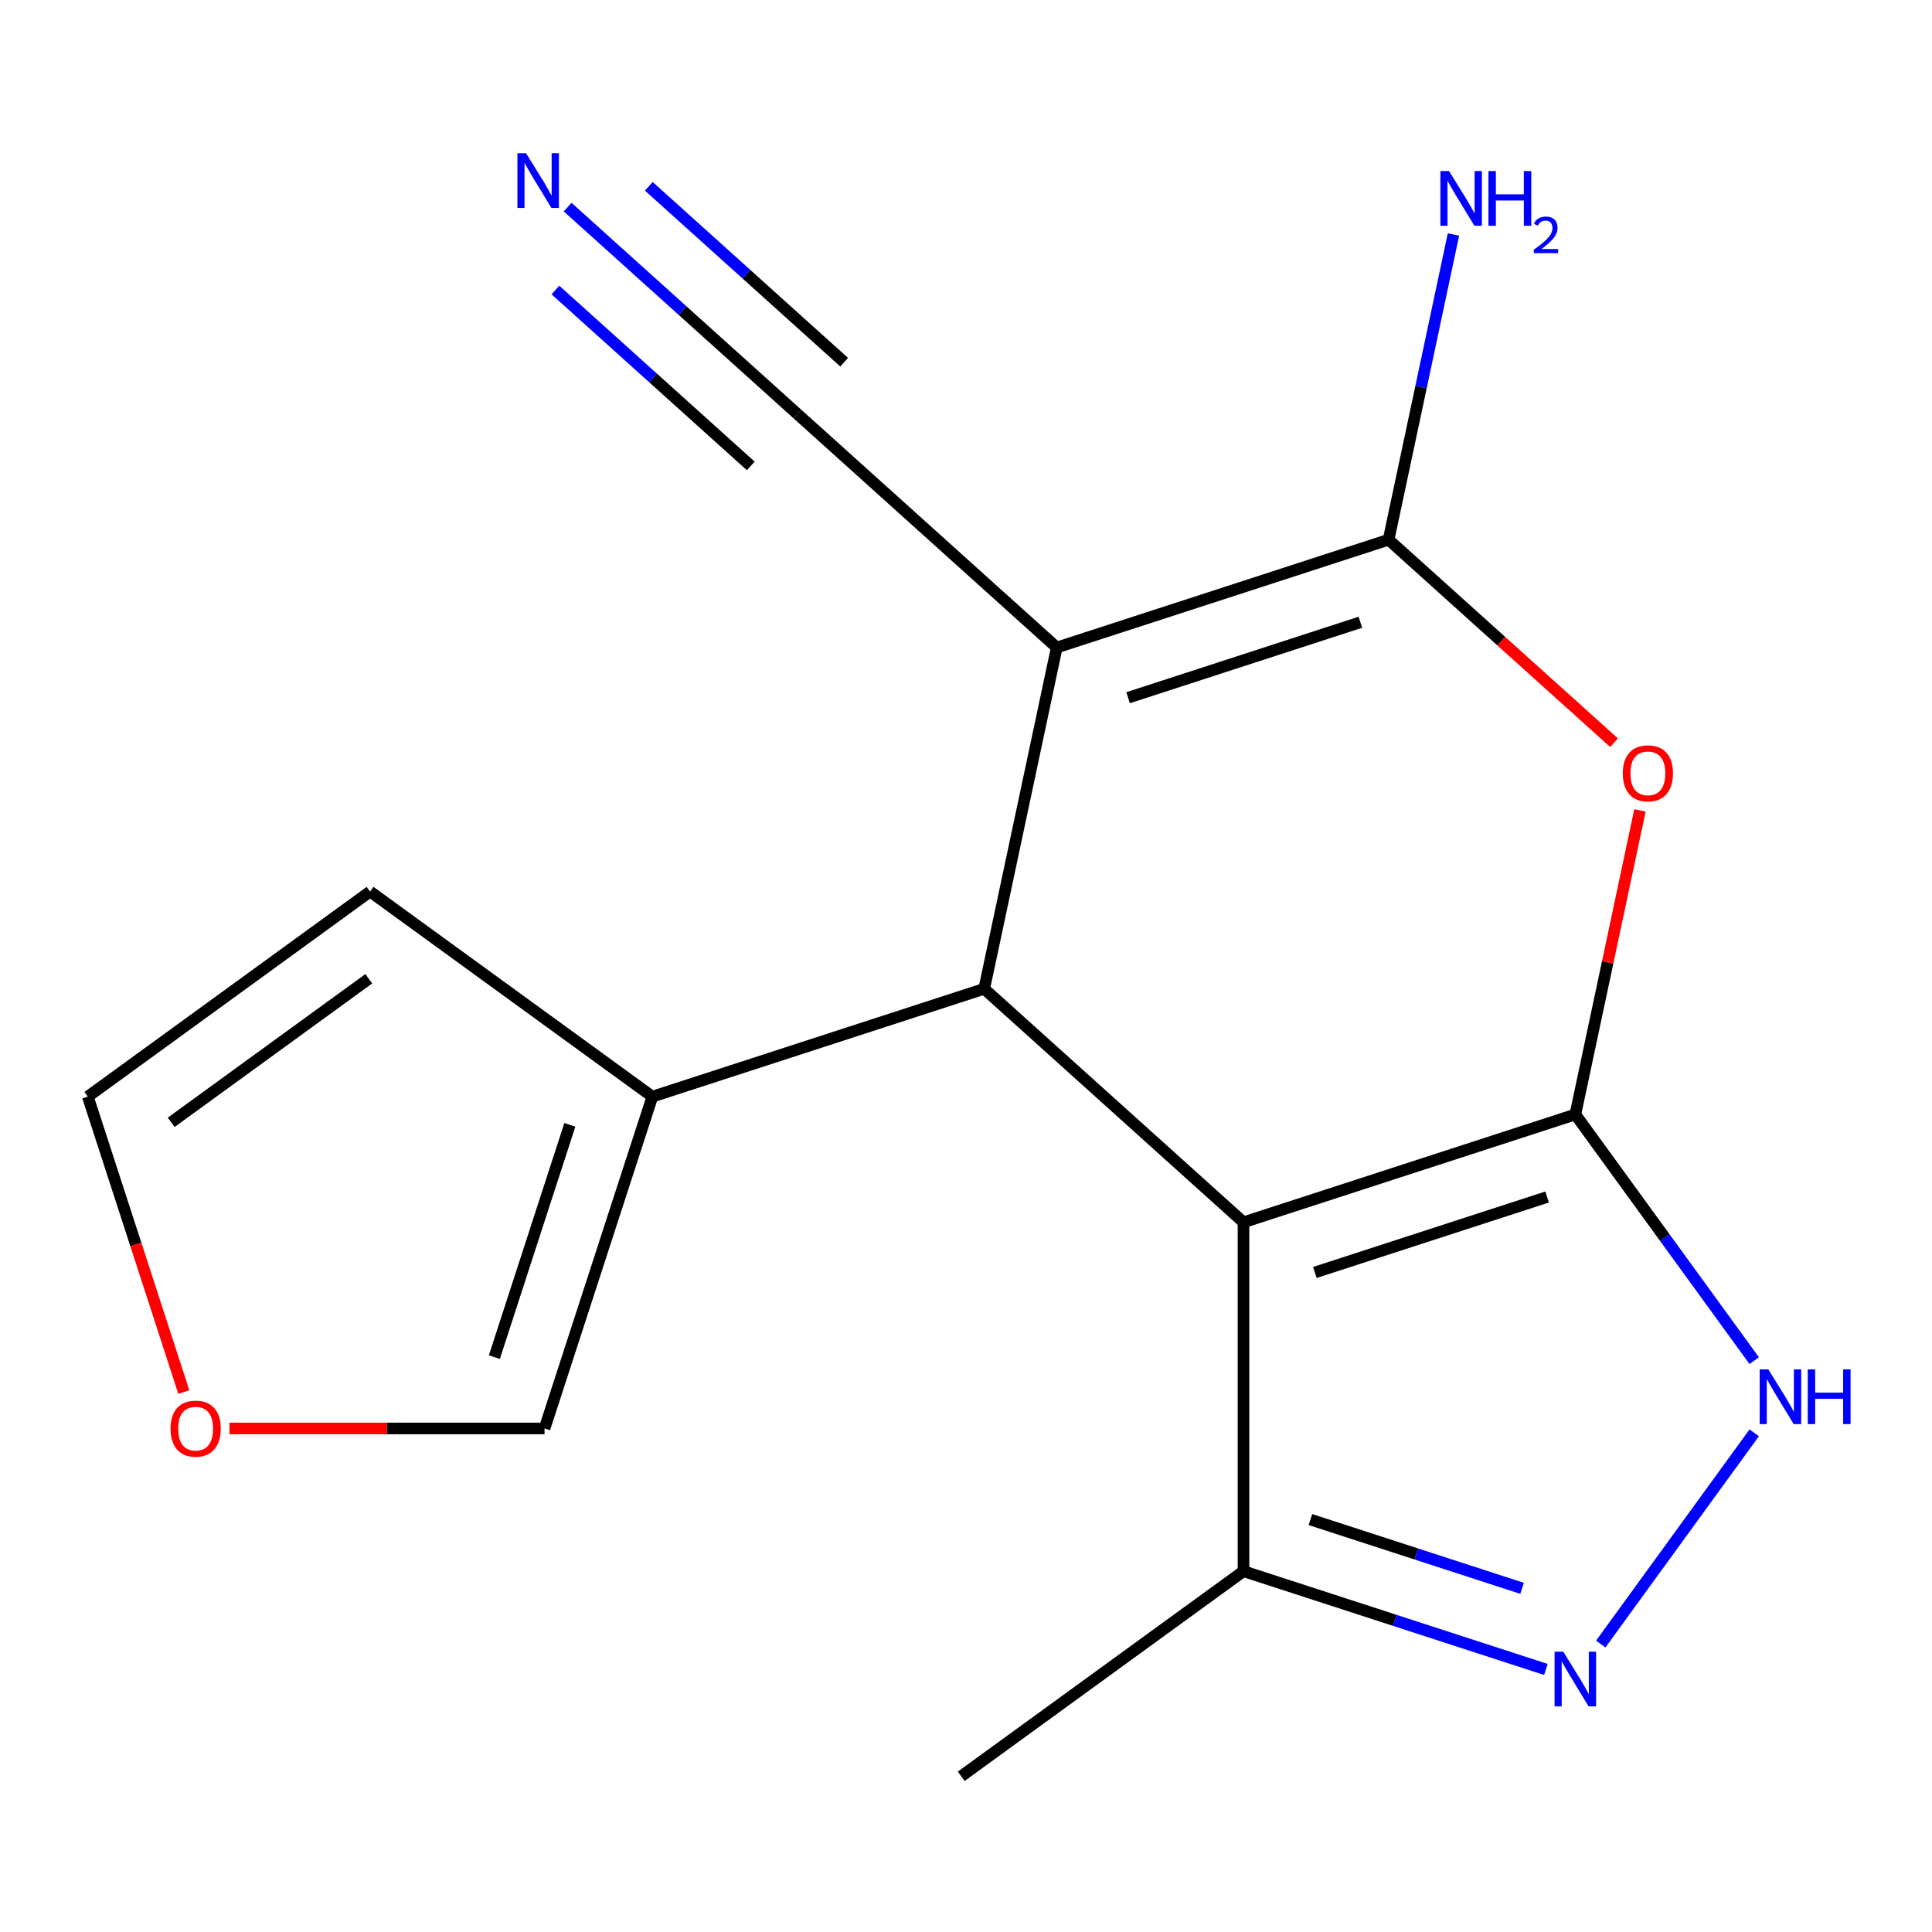 <?xml version='1.0' encoding='iso-8859-1'?>
<svg version='1.1' baseProfile='full'
              xmlns='http://www.w3.org/2000/svg'
                      xmlns:rdkit='http://www.rdkit.org/xml'
                      xmlns:xlink='http://www.w3.org/1999/xlink'
                  xml:space='preserve'
width='1000px' height='1000px' viewBox='0 0 1000 1000'>
<!-- END OF HEADER -->
<rect style='opacity:1.0;fill:#FFFFFF;stroke:none' width='1000' height='1000' x='0' y='0'> </rect>
<path class='bond-0' d='M 815.394,576.844 L 643.636,632.652' style='fill:none;fill-rule:evenodd;stroke:#000000;stroke-width:6px;stroke-linecap:butt;stroke-linejoin:miter;stroke-opacity:1' />
<path class='bond-0' d='M 800.792,619.567 L 680.561,658.632' style='fill:none;fill-rule:evenodd;stroke:#000000;stroke-width:6px;stroke-linecap:butt;stroke-linejoin:miter;stroke-opacity:1' />
<path class='bond-4' d='M 815.394,576.844 L 832.12,498.156' style='fill:none;fill-rule:evenodd;stroke:#000000;stroke-width:6px;stroke-linecap:butt;stroke-linejoin:miter;stroke-opacity:1' />
<path class='bond-4' d='M 832.12,498.156 L 848.846,419.468' style='fill:none;fill-rule:evenodd;stroke:#FF0000;stroke-width:6px;stroke-linecap:butt;stroke-linejoin:miter;stroke-opacity:1' />
<path class='bond-5' d='M 815.394,576.844 L 861.687,640.56' style='fill:none;fill-rule:evenodd;stroke:#000000;stroke-width:6px;stroke-linecap:butt;stroke-linejoin:miter;stroke-opacity:1' />
<path class='bond-5' d='M 861.687,640.56 L 907.979,704.275' style='fill:none;fill-rule:evenodd;stroke:#0000FF;stroke-width:6px;stroke-linecap:butt;stroke-linejoin:miter;stroke-opacity:1' />
<path class='bond-2' d='M 643.636,632.652 L 509.426,511.808' style='fill:none;fill-rule:evenodd;stroke:#000000;stroke-width:6px;stroke-linecap:butt;stroke-linejoin:miter;stroke-opacity:1' />
<path class='bond-7' d='M 643.636,632.652 L 643.636,813.249' style='fill:none;fill-rule:evenodd;stroke:#000000;stroke-width:6px;stroke-linecap:butt;stroke-linejoin:miter;stroke-opacity:1' />
<path class='bond-1' d='M 546.974,335.157 L 718.733,279.349' style='fill:none;fill-rule:evenodd;stroke:#000000;stroke-width:6px;stroke-linecap:butt;stroke-linejoin:miter;stroke-opacity:1' />
<path class='bond-1' d='M 583.9,361.138 L 704.13,322.072' style='fill:none;fill-rule:evenodd;stroke:#000000;stroke-width:6px;stroke-linecap:butt;stroke-linejoin:miter;stroke-opacity:1' />
<path class='bond-9' d='M 546.974,335.157 L 412.764,214.314' style='fill:none;fill-rule:evenodd;stroke:#000000;stroke-width:6px;stroke-linecap:butt;stroke-linejoin:miter;stroke-opacity:1' />
<path class='bond-18' d='M 546.974,335.157 L 509.426,511.808' style='fill:none;fill-rule:evenodd;stroke:#000000;stroke-width:6px;stroke-linecap:butt;stroke-linejoin:miter;stroke-opacity:1' />
<path class='bond-8' d='M 509.426,511.808 L 337.667,567.616' style='fill:none;fill-rule:evenodd;stroke:#000000;stroke-width:6px;stroke-linecap:butt;stroke-linejoin:miter;stroke-opacity:1' />
<path class='bond-3' d='M 718.733,279.349 L 777.08,331.886' style='fill:none;fill-rule:evenodd;stroke:#000000;stroke-width:6px;stroke-linecap:butt;stroke-linejoin:miter;stroke-opacity:1' />
<path class='bond-3' d='M 777.08,331.886 L 835.428,384.422' style='fill:none;fill-rule:evenodd;stroke:#FF0000;stroke-width:6px;stroke-linecap:butt;stroke-linejoin:miter;stroke-opacity:1' />
<path class='bond-14' d='M 718.733,279.349 L 735.522,200.361' style='fill:none;fill-rule:evenodd;stroke:#000000;stroke-width:6px;stroke-linecap:butt;stroke-linejoin:miter;stroke-opacity:1' />
<path class='bond-14' d='M 735.522,200.361 L 752.312,121.373' style='fill:none;fill-rule:evenodd;stroke:#0000FF;stroke-width:6px;stroke-linecap:butt;stroke-linejoin:miter;stroke-opacity:1' />
<path class='bond-6' d='M 907.979,741.625 L 828.543,850.959' style='fill:none;fill-rule:evenodd;stroke:#0000FF;stroke-width:6px;stroke-linecap:butt;stroke-linejoin:miter;stroke-opacity:1' />
<path class='bond-17' d='M 800.139,864.1 L 721.888,838.675' style='fill:none;fill-rule:evenodd;stroke:#0000FF;stroke-width:6px;stroke-linecap:butt;stroke-linejoin:miter;stroke-opacity:1' />
<path class='bond-17' d='M 721.888,838.675 L 643.636,813.249' style='fill:none;fill-rule:evenodd;stroke:#000000;stroke-width:6px;stroke-linecap:butt;stroke-linejoin:miter;stroke-opacity:1' />
<path class='bond-17' d='M 787.826,822.121 L 733.049,804.323' style='fill:none;fill-rule:evenodd;stroke:#0000FF;stroke-width:6px;stroke-linecap:butt;stroke-linejoin:miter;stroke-opacity:1' />
<path class='bond-17' d='M 733.049,804.323 L 678.273,786.525' style='fill:none;fill-rule:evenodd;stroke:#000000;stroke-width:6px;stroke-linecap:butt;stroke-linejoin:miter;stroke-opacity:1' />
<path class='bond-16' d='M 643.636,813.249 L 497.53,919.402' style='fill:none;fill-rule:evenodd;stroke:#000000;stroke-width:6px;stroke-linecap:butt;stroke-linejoin:miter;stroke-opacity:1' />
<path class='bond-12' d='M 337.667,567.616 L 281.86,739.374' style='fill:none;fill-rule:evenodd;stroke:#000000;stroke-width:6px;stroke-linecap:butt;stroke-linejoin:miter;stroke-opacity:1' />
<path class='bond-12' d='M 294.945,582.218 L 255.879,702.449' style='fill:none;fill-rule:evenodd;stroke:#000000;stroke-width:6px;stroke-linecap:butt;stroke-linejoin:miter;stroke-opacity:1' />
<path class='bond-13' d='M 337.667,567.616 L 191.561,461.463' style='fill:none;fill-rule:evenodd;stroke:#000000;stroke-width:6px;stroke-linecap:butt;stroke-linejoin:miter;stroke-opacity:1' />
<path class='bond-10' d='M 412.764,214.314 L 353.287,160.76' style='fill:none;fill-rule:evenodd;stroke:#000000;stroke-width:6px;stroke-linecap:butt;stroke-linejoin:miter;stroke-opacity:1' />
<path class='bond-10' d='M 353.287,160.76 L 293.809,107.206' style='fill:none;fill-rule:evenodd;stroke:#0000FF;stroke-width:6px;stroke-linecap:butt;stroke-linejoin:miter;stroke-opacity:1' />
<path class='bond-10' d='M 436.933,187.472 L 386.377,141.951' style='fill:none;fill-rule:evenodd;stroke:#000000;stroke-width:6px;stroke-linecap:butt;stroke-linejoin:miter;stroke-opacity:1' />
<path class='bond-10' d='M 386.377,141.951 L 335.821,96.43' style='fill:none;fill-rule:evenodd;stroke:#0000FF;stroke-width:6px;stroke-linecap:butt;stroke-linejoin:miter;stroke-opacity:1' />
<path class='bond-10' d='M 388.595,241.156 L 338.04,195.635' style='fill:none;fill-rule:evenodd;stroke:#000000;stroke-width:6px;stroke-linecap:butt;stroke-linejoin:miter;stroke-opacity:1' />
<path class='bond-10' d='M 338.04,195.635 L 287.484,150.114' style='fill:none;fill-rule:evenodd;stroke:#0000FF;stroke-width:6px;stroke-linecap:butt;stroke-linejoin:miter;stroke-opacity:1' />
<path class='bond-11' d='M 118.777,739.374 L 200.318,739.374' style='fill:none;fill-rule:evenodd;stroke:#FF0000;stroke-width:6px;stroke-linecap:butt;stroke-linejoin:miter;stroke-opacity:1' />
<path class='bond-11' d='M 200.318,739.374 L 281.86,739.374' style='fill:none;fill-rule:evenodd;stroke:#000000;stroke-width:6px;stroke-linecap:butt;stroke-linejoin:miter;stroke-opacity:1' />
<path class='bond-19' d='M 95.142,720.539 L 70.299,644.078' style='fill:none;fill-rule:evenodd;stroke:#FF0000;stroke-width:6px;stroke-linecap:butt;stroke-linejoin:miter;stroke-opacity:1' />
<path class='bond-19' d='M 70.299,644.078 L 45.455,567.616' style='fill:none;fill-rule:evenodd;stroke:#000000;stroke-width:6px;stroke-linecap:butt;stroke-linejoin:miter;stroke-opacity:1' />
<path class='bond-15' d='M 191.561,461.463 L 45.455,567.616' style='fill:none;fill-rule:evenodd;stroke:#000000;stroke-width:6px;stroke-linecap:butt;stroke-linejoin:miter;stroke-opacity:1' />
<path class='bond-15' d='M 190.876,506.608 L 88.601,580.914' style='fill:none;fill-rule:evenodd;stroke:#000000;stroke-width:6px;stroke-linecap:butt;stroke-linejoin:miter;stroke-opacity:1' />
<path  class='atom-5' d='M 839.943 400.273
Q 839.943 393.473, 843.303 389.673
Q 846.663 385.873, 852.943 385.873
Q 859.223 385.873, 862.583 389.673
Q 865.943 393.473, 865.943 400.273
Q 865.943 407.153, 862.543 411.073
Q 859.143 414.953, 852.943 414.953
Q 846.703 414.953, 843.303 411.073
Q 839.943 407.193, 839.943 400.273
M 852.943 411.753
Q 857.263 411.753, 859.583 408.873
Q 861.943 405.953, 861.943 400.273
Q 861.943 394.713, 859.583 391.913
Q 857.263 389.073, 852.943 389.073
Q 848.623 389.073, 846.263 391.873
Q 843.943 394.673, 843.943 400.273
Q 843.943 405.993, 846.263 408.873
Q 848.623 411.753, 852.943 411.753
' fill='#FF0000'/>
<path  class='atom-6' d='M 915.287 708.79
L 924.567 723.79
Q 925.487 725.27, 926.967 727.95
Q 928.447 730.63, 928.527 730.79
L 928.527 708.79
L 932.287 708.79
L 932.287 737.11
L 928.407 737.11
L 918.447 720.71
Q 917.287 718.79, 916.047 716.59
Q 914.847 714.39, 914.487 713.71
L 914.487 737.11
L 910.807 737.11
L 910.807 708.79
L 915.287 708.79
' fill='#0000FF'/>
<path  class='atom-6' d='M 935.687 708.79
L 939.527 708.79
L 939.527 720.83
L 954.007 720.83
L 954.007 708.79
L 957.847 708.79
L 957.847 737.11
L 954.007 737.11
L 954.007 724.03
L 939.527 724.03
L 939.527 737.11
L 935.687 737.11
L 935.687 708.79
' fill='#0000FF'/>
<path  class='atom-7' d='M 809.134 854.897
L 818.414 869.897
Q 819.334 871.377, 820.814 874.057
Q 822.294 876.737, 822.374 876.897
L 822.374 854.897
L 826.134 854.897
L 826.134 883.217
L 822.254 883.217
L 812.294 866.817
Q 811.134 864.897, 809.894 862.697
Q 808.694 860.497, 808.334 859.817
L 808.334 883.217
L 804.654 883.217
L 804.654 854.897
L 809.134 854.897
' fill='#0000FF'/>
<path  class='atom-11' d='M 272.294 79.311
L 281.574 94.311
Q 282.494 95.79, 283.974 98.471
Q 285.454 101.151, 285.534 101.311
L 285.534 79.311
L 289.294 79.311
L 289.294 107.631
L 285.414 107.631
L 275.454 91.231
Q 274.294 89.311, 273.054 87.111
Q 271.854 84.91, 271.494 84.231
L 271.494 107.631
L 267.814 107.631
L 267.814 79.311
L 272.294 79.311
' fill='#0000FF'/>
<path  class='atom-12' d='M 88.262 739.454
Q 88.262 732.654, 91.622 728.854
Q 94.982 725.054, 101.262 725.054
Q 107.542 725.054, 110.902 728.854
Q 114.262 732.654, 114.262 739.454
Q 114.262 746.334, 110.862 750.254
Q 107.462 754.134, 101.262 754.134
Q 95.022 754.134, 91.622 750.254
Q 88.262 746.374, 88.262 739.454
M 101.262 750.934
Q 105.582 750.934, 107.902 748.054
Q 110.262 745.134, 110.262 739.454
Q 110.262 733.894, 107.902 731.094
Q 105.582 728.254, 101.262 728.254
Q 96.942 728.254, 94.582 731.054
Q 92.262 733.854, 92.262 739.454
Q 92.262 745.174, 94.582 748.054
Q 96.942 750.934, 101.262 750.934
' fill='#FF0000'/>
<path  class='atom-15' d='M 750.021 88.538
L 759.301 103.538
Q 760.221 105.018, 761.701 107.698
Q 763.181 110.378, 763.261 110.538
L 763.261 88.538
L 767.021 88.538
L 767.021 116.858
L 763.141 116.858
L 753.181 100.458
Q 752.021 98.538, 750.781 96.338
Q 749.581 94.138, 749.221 93.459
L 749.221 116.858
L 745.541 116.858
L 745.541 88.538
L 750.021 88.538
' fill='#0000FF'/>
<path  class='atom-15' d='M 770.421 88.538
L 774.261 88.538
L 774.261 100.578
L 788.741 100.578
L 788.741 88.538
L 792.581 88.538
L 792.581 116.858
L 788.741 116.858
L 788.741 103.778
L 774.261 103.778
L 774.261 116.858
L 770.421 116.858
L 770.421 88.538
' fill='#0000FF'/>
<path  class='atom-15' d='M 793.954 115.865
Q 794.64 114.096, 796.277 113.119
Q 797.914 112.116, 800.184 112.116
Q 803.009 112.116, 804.593 113.647
Q 806.177 115.178, 806.177 117.898
Q 806.177 120.67, 804.118 123.257
Q 802.085 125.844, 797.861 128.906
L 806.494 128.906
L 806.494 131.018
L 793.901 131.018
L 793.901 129.25
Q 797.386 126.768, 799.445 124.92
Q 801.531 123.072, 802.534 121.409
Q 803.537 119.746, 803.537 118.03
Q 803.537 116.234, 802.639 115.231
Q 801.742 114.228, 800.184 114.228
Q 798.679 114.228, 797.676 114.835
Q 796.673 115.442, 795.96 116.789
L 793.954 115.865
' fill='#0000FF'/>
</svg>

